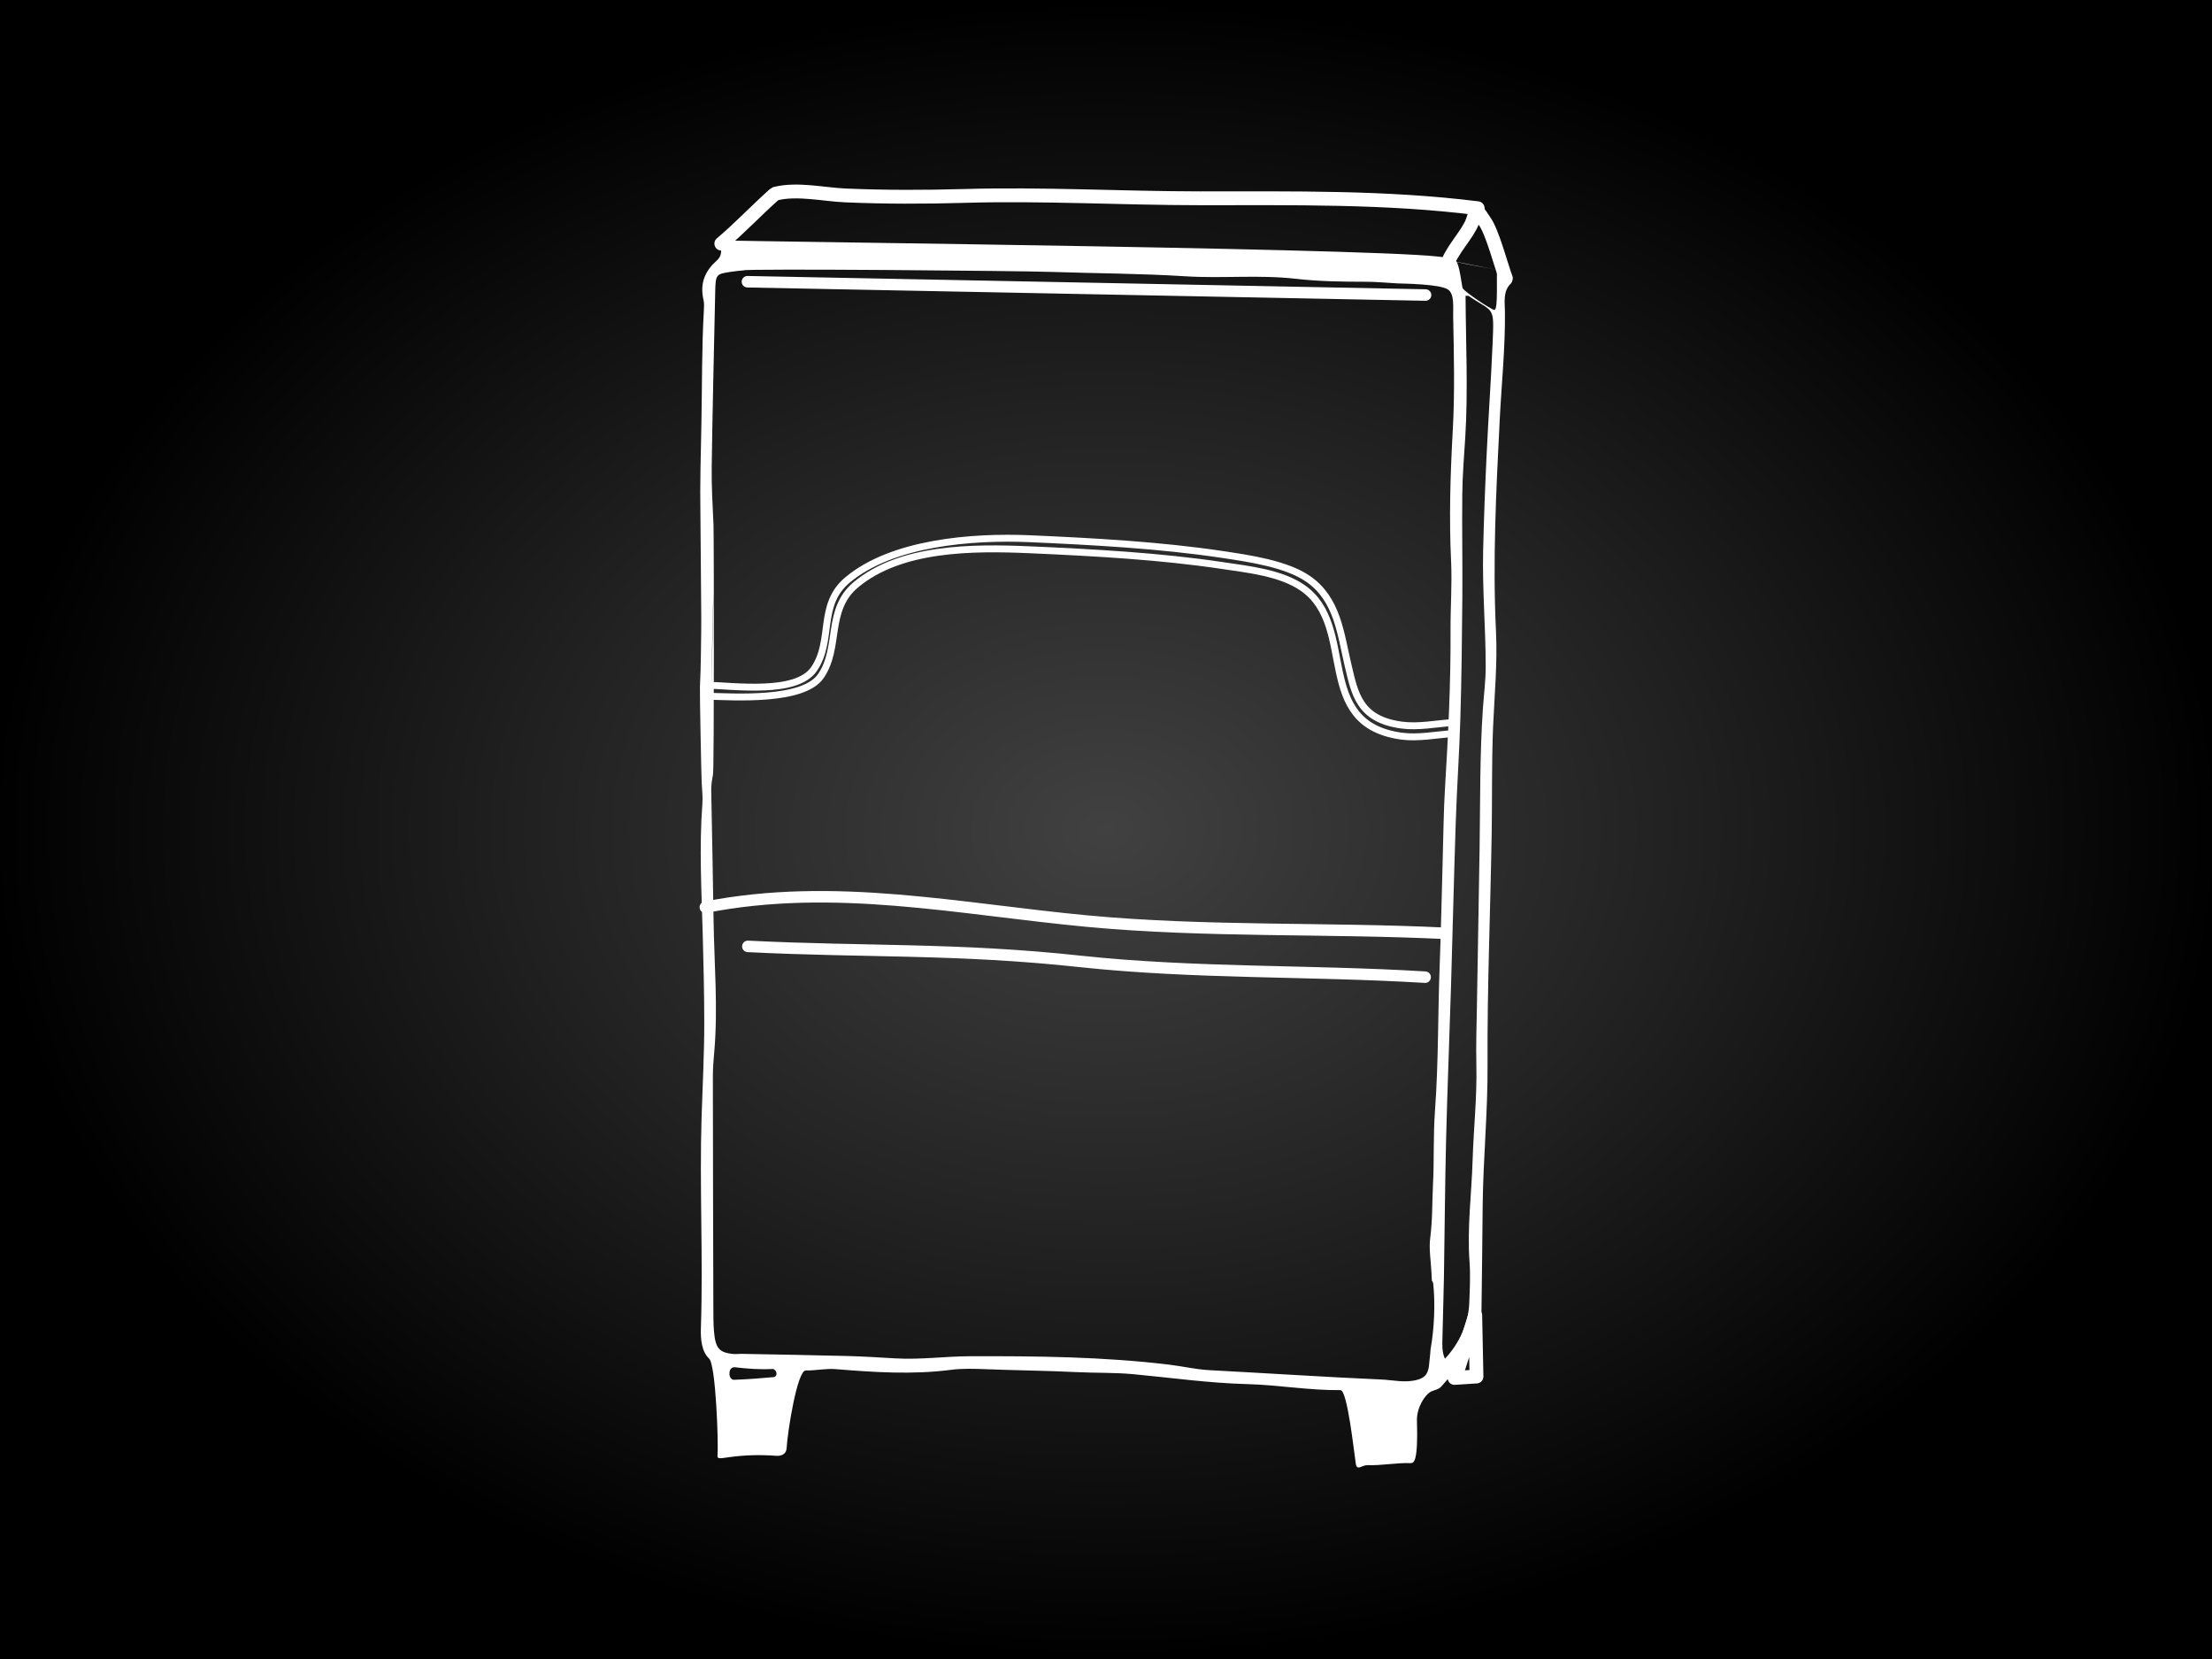 <?xml version="1.0" encoding="UTF-8" standalone="no"?><!DOCTYPE svg PUBLIC "-//W3C//DTD SVG 1.1//EN" "http://www.w3.org/Graphics/SVG/1.1/DTD/svg11.dtd"><svg width="100%" height="100%" viewBox="0 0 400 300" version="1.1" xmlns="http://www.w3.org/2000/svg" xmlns:xlink="http://www.w3.org/1999/xlink" xml:space="preserve" xmlns:serif="http://www.serif.com/" style="fill-rule:evenodd;clip-rule:evenodd;stroke-linecap:round;stroke-linejoin:round;stroke-miterlimit:1.5;"><rect x="0" y="0" width="400" height="300" fill="#808080" stroke="none"/><g id="_03.-Spremnici-za-Led" serif:id="03. Spremnici za Led"><rect x="-0" y="0" width="400" height="300" style="fill:url(#_Radial1);"/><g><g><path d="M129.739,43.45c0.386,0.136 0.467,0.676 0.574,1.187c0.23,1.097 0.025,1.838 -0.769,2.547c-1.926,1.723 -3.064,3.925 -2.325,7.065c0.137,0.583 0.097,1.249 0.062,1.871c-0.393,6.864 -0.312,13.743 -0.447,20.615c-0.105,5.38 -0.273,10.755 -0.177,16.137c0.032,1.791 0.106,14.495 0.14,17.068c0.037,2.753 -0.009,5.508 -0.049,8.261c-0.029,2.002 -0.078,4.006 -0.177,6.004c-0.052,1.042 0.251,16.032 0.318,17.362c0.063,1.249 0.221,2.514 0.127,3.747c-0.608,8.005 -0.141,15.998 0.07,23.997c0.135,5.125 0.258,10.253 0.267,15.38c0.01,5.74 -0.299,11.481 -0.481,17.208c-0.404,12.77 0.302,25.527 -0.131,38.284c-0.069,2.059 0.161,4.244 1.487,5.491c1.244,1.172 1.717,15.687 1.518,17.407c-0.094,0.803 0.349,0.667 2.13,0.42c2.812,-0.391 5.619,-0.46 8.454,-0.246c0.99,0.074 1.863,-0.3 1.922,-1.412c0.158,-2.93 1.913,-14.046 3.46,-14.018c1.811,0.033 3.607,-0.393 5.441,-0.241c6.94,0.573 13.88,1.021 20.834,0.123c2.096,-0.27 4.231,-0.192 6.344,-0.109c5.445,0.213 10.892,0.257 16.338,0.525c3.421,0.168 6.86,0.057 10.286,0.377c6.841,0.638 13.677,1.612 20.526,1.789c5.658,0.146 11.264,1.155 16.919,1.09c1.257,-0.014 2.461,11.317 2.769,13.299c0.218,1.402 1.108,0.248 2.073,0.276c2.62,0.079 5.241,-0.456 7.862,-0.38c0.546,0.016 1.361,-0.188 1.126,-7.656c-0.075,-2.36 1.446,-4.76 2.61,-5.305c0.653,-0.305 1.408,-0.317 1.982,-1.101c1.823,-2.017 3.474,-4.376 5.127,-6.751c1.415,-2.034 1.909,-4.252 1.953,-6.872c0.108,-6.377 0.133,-12.759 0.215,-19.134c0.107,-8.389 0.927,-16.711 0.88,-25.127c-0.078,-14.013 0.522,-28.031 0.75,-42.049c0.104,-6.375 -0.019,-12.752 0.251,-19.131c0.244,-5.746 0.807,-11.485 0.525,-17.257c-0.622,-12.778 0.031,-25.516 0.674,-38.262c0.327,-6.496 1.008,-12.966 0.946,-19.494c-0.017,-1.809 -0.389,-3.759 1.069,-5.172c0.427,-0.415 0.121,-1.153 0.052,-1.771c-0.052,-0.46 -11.829,-2.143 -11.766,-2.777c0.166,-1.691 -124.475,-2.987 -131.759,-3.265c-0.088,-0.032 -0.193,-0.042 -0.316,-0.026c-0.059,0.007 0.051,0.016 0.316,0.026Zm129.754,157.378c-0.33,4.493 -0.137,9.011 -0.365,13.484c-0.161,3.158 -0.077,6.353 -0.495,9.523c-0.267,2.026 0.124,4.184 0.22,6.282c0.016,0.49 0.045,0.981 0.074,1.472c0.131,0.135 0.228,0.327 0.254,0.58c0.373,3.65 0.183,8.055 -0.491,11.85c-0.061,1.046 -0.218,2.097 -0.304,3.144c-0.24,1.317 -0.732,1.949 -1.964,2.312c-2.254,0.665 -4.433,0.082 -6.618,-0.015c-10.382,-0.457 -20.756,-1.148 -31.135,-1.692c-2.432,-0.128 -4.812,-0.702 -7.221,-0.992c-11.969,-1.443 -23.985,-1.561 -35.99,-1.526c-4.525,0.013 -9.058,0.658 -13.604,0.384c-2.922,-0.175 -5.845,-0.352 -8.769,-0.428c-6.346,-0.164 -12.693,-0.265 -19.04,-0.387c-0.505,-0.01 -1.013,0.075 -1.514,0.02c-2.501,-0.27 -3.162,-1.036 -3.421,-4.118c-0.115,-1.366 -0.107,-2.75 -0.111,-4.126c-0.039,-14.001 -0.077,-28.003 -0.089,-42.004c-0.001,-1.496 0.132,-2.997 0.26,-4.488c0.677,-7.873 -0.008,-15.732 -0.131,-23.596c-0.123,-7.84 -0.268,-15.679 -0.425,-23.517c-0.021,-1.017 0.137,-1.965 0.321,-2.945c0.223,-1.192 0.169,-43.397 0.089,-45.165c-0.16,-3.495 -0.373,-6.999 -0.324,-10.493c0.148,-10.495 0.41,-20.987 0.631,-31.479c0.068,-3.242 0.127,-3.339 2.666,-3.73c0.824,-0.127 1.652,-0.215 2.481,-0.286c0.12,-0.35 49.651,0.077 55.701,0.281c8.069,0.273 16.149,0.279 24.207,0.791c6.646,0.422 13.285,-0.312 19.947,0.451c4.18,0.479 8.448,0.534 12.683,0.537c1.912,0.001 3.825,0.201 5.738,0.299c0.72,0.037 7.733,0.085 9.135,1.134c1.155,0.864 0.854,3.226 0.888,4.923c0.14,6.873 0.308,13.736 -0.076,20.626c-0.438,7.846 -0.674,15.716 -0.296,23.602c0.197,4.113 -0.126,8.259 -0.101,12.389c0.055,9.501 -0.417,18.967 -0.994,28.434c-0.265,4.36 -0.299,8.742 -0.425,13.114c-0.184,6.374 -0.299,12.752 -0.545,19.123c-0.337,8.742 -0.205,17.507 -0.847,26.232Zm-119.574,48.199c-2.381,0.222 -4.766,0.392 -7.152,0.484c-0.51,0.019 -0.908,-0.483 -0.855,-1.251c0.056,-0.783 0.504,-1.074 1.035,-1.01c2.281,0.279 4.562,0.421 6.854,0.311c0.159,-0.008 0.326,0.246 0.498,0.386c0.303,0.587 -0.016,1.046 -0.38,1.08Zm129.989,-186.862c-0.285,6.619 -0.754,13.225 -1.069,19.842c-0.278,5.87 -0.51,11.742 -0.641,17.625c-0.156,7.019 0.467,13.988 0.464,20.991c-0.001,2.529 -0.333,4.985 -0.504,7.471c-0.575,8.365 -0.472,16.748 -0.598,25.126c-0.145,9.629 -0.332,19.256 -0.49,28.885c-0.057,3.496 -0.179,6.996 -0.096,10.488c0.136,5.778 -0.503,11.497 -0.679,17.237c-0.187,6.113 -1.012,12.202 -0.556,18.359c0.184,2.481 0.044,5.009 -0.052,7.511c-0.136,3.534 -1.77,7.228 -4.395,9.997c-0.584,-1.272 -0.476,-2.593 -0.45,-3.87c0.076,-3.625 0.208,-7.249 0.269,-10.874c0.139,-8.255 0.183,-16.513 0.387,-24.765c0.229,-9.253 0.609,-18.501 0.89,-27.752c0.304,-10.001 0.53,-20.005 0.867,-30.003c0.211,-6.244 0.651,-12.477 0.832,-18.722c0.211,-7.249 0.296,-14.504 0.353,-21.758c0.049,-6.248 -0.083,-12.498 -0.008,-18.746c0.04,-3.374 0.324,-6.745 0.534,-10.114c0.53,-8.487 0.098,-16.978 0.057,-25.599c0.376,0.018 0.494,-0.02 0.572,0.033c4.579,3.122 4.617,1.598 4.313,8.638Zm-141.261,62.721c0.028,-2.802 0.108,-7.129 0.188,-10.785c0.081,-3.657 0.161,-6.642 0.189,-6.76l-0.377,17.545Zm142.12,-76.061c-0.25,0.547 0.226,7.282 -0.542,7.217c-0.581,-0.049 -5.268,-3.199 -5.705,-3.886c-0.248,-0.39 -0.703,-6.547 -1.969,-4.99l8.216,1.659Z" style="fill:#fff;fill-rule:nonzero;"/><path d="M266.771,237.832l-2.982,9.36l-0.766,1.983l3.973,-0.256l-0.225,-11.087Z" style="fill:none;stroke:#fff;stroke-width:2.5px;"/><path d="M127.551,164.059c23.375,-4.594 45.823,0.338 69.128,2.515c21.516,2.009 43.259,1.163 64.819,2.206" style="fill:none;stroke:#fff;stroke-width:2.08px;"/><path d="M135.236,171.136c21.461,1.072 37.705,0.302 60.086,2.712c20.663,2.224 41.648,1.597 62.387,2.855" style="fill:none;stroke:#fff;stroke-width:2.08px;"/><path d="M135.16,50.945c21.399,0.42 41.95,0.823 63.285,1.242c19.697,0.387 39.603,0.778 59.34,1.165" style="fill:none;stroke:#fff;stroke-width:2.08px;"/><path d="M127.551,125.881c5.336,0.151 17.733,0.987 20.897,-3.646c3.534,-5.175 0.906,-11.957 6.306,-16.481c8.065,-6.759 20.995,-6.799 31.559,-6.333c11.394,0.503 23.441,1.155 34.7,2.84c4.809,0.72 10.623,1.319 14.568,4.067c10.001,6.966 1.674,24.609 17.883,26.791c2.981,0.401 6.122,-0.246 9.087,-0.443" style="fill:none;stroke:#fff;stroke-width:1.25px;"/><path d="M127.551,123.881c5.336,0.151 16.483,1.737 19.647,-2.896c3.534,-5.175 0.656,-11.582 6.056,-16.106c8.065,-6.759 22.495,-7.924 33.059,-7.458c11.394,0.503 23.441,1.155 34.7,2.84c4.809,0.72 11.623,1.694 15.568,4.442c5.274,3.673 5.826,9.816 7.192,15.595c1.225,5.179 2.029,9.79 9.691,10.821c2.981,0.401 6.122,-0.246 9.087,-0.443" style="fill:none;stroke:#fff;stroke-width:1.25px;"/><path d="M130.438,44.055c3.278,-2.763 6.249,-5.917 9.444,-8.781" style="fill:none;stroke:#fff;stroke-width:2.5px;"/><path d="M261.705,47.912c0.565,-2.373 3.718,-5.563 4.552,-7.832c0.115,-0.314 0.568,-1.891 0.798,-1.933c0.207,-0.039 1.213,1.582 1.372,1.8c1.452,1.988 2.977,7.968 3.879,10.371" style="fill:none;stroke:#fff;stroke-width:2.5px;"/><path d="M267.212,37.655c-16.694,-2.089 -33.437,-1.783 -50.212,-1.797c-14.22,-0.011 -28.377,-0.836 -42.602,-0.427c-7.164,0.206 -14.316,0.215 -21.477,-0.089c-4.016,-0.171 -8.7,-1.296 -12.666,-0.327" style="fill:none;stroke:#fff;stroke-width:2.5px;"/></g></g></g><defs><radialGradient id="_Radial1" cx="0" cy="0" r="1" gradientUnits="userSpaceOnUse" gradientTransform="matrix(200,0,0,-150,200,150)"><stop offset="0" style="stop-color:#414141;stop-opacity:1"/><stop offset="0.5" style="stop-color:#222;stop-opacity:1"/><stop offset="1" style="stop-color:#000;stop-opacity:1"/></radialGradient></defs></svg>